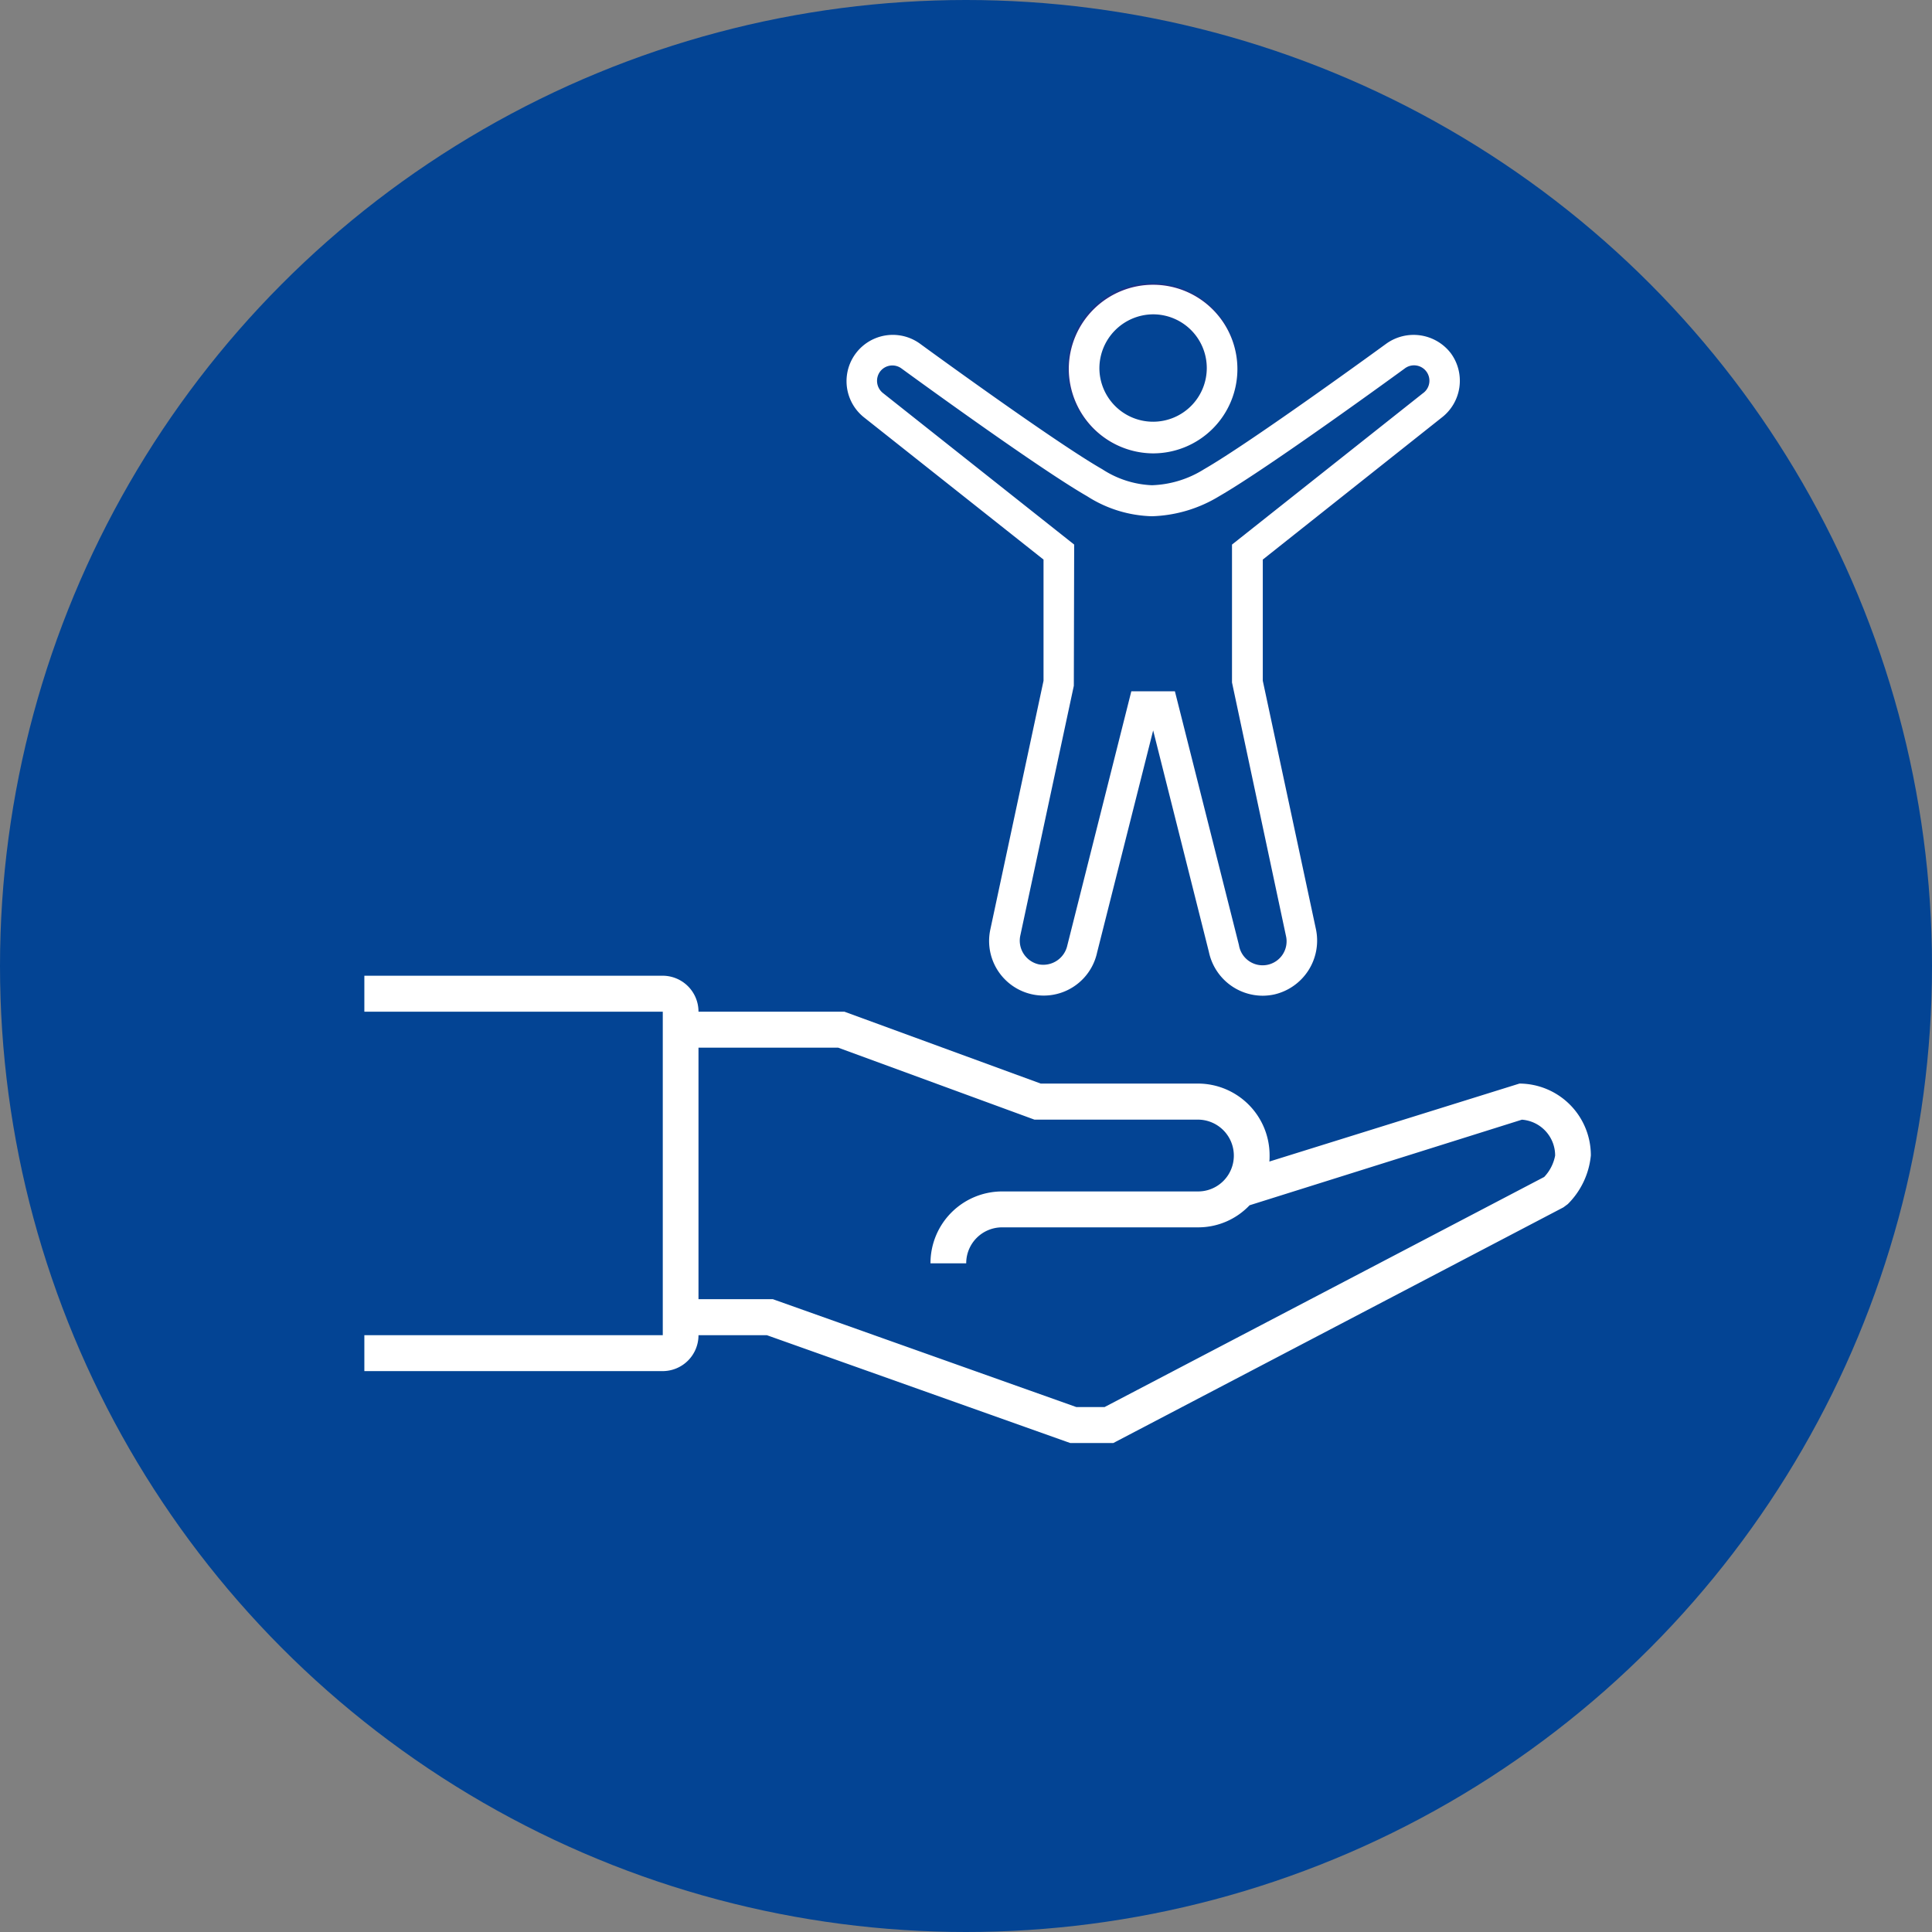 <?xml version="1.0" encoding="UTF-8"?> <svg xmlns="http://www.w3.org/2000/svg" xmlns:xlink="http://www.w3.org/1999/xlink" width="110" height="110" viewBox="0 0 110 110"><rect x="0" y="0" width="110" height="110" fill="#808080" stroke="none"/><defs><style>.a{fill:#034494;}.b{fill:url(#a);}.c{fill:url(#b);}.d{fill:url(#c);}.e{fill:url(#d);}.f{fill:url(#e);}.g{fill:#fff;}</style><linearGradient id="a" x1="-0.262" y1="2.114" x2="1.287" y2="-1.479" gradientUnits="objectBoundingBox"><stop offset="0" stop-color="#00509e"></stop><stop offset="0.363" stop-color="#034c9b"></stop><stop offset="0.667" stop-color="#0d4293"></stop><stop offset="0.948" stop-color="#1e3187"></stop><stop offset="1" stop-color="#232d84"></stop></linearGradient><linearGradient id="b" x1="-0.021" y1="1.717" x2="1.002" y2="-0.797" xlink:href="#a"></linearGradient><linearGradient id="c" x1="-0.221" y1="1.077" x2="2.884" y2="-1.522" xlink:href="#a"></linearGradient><linearGradient id="d" x1="-4.698" y1="5.611" x2="0.711" y2="0.292" xlink:href="#a"></linearGradient><linearGradient id="e" x1="-0.748" y1="1.537" x2="0.739" y2="0.169" xlink:href="#a"></linearGradient></defs><g transform="translate(-572.257 -3674.29)"><ellipse class="a" cx="55" cy="55" rx="55" ry="55" transform="translate(572.257 3674.29)"></ellipse><g transform="translate(593.002 3690.426)"><g transform="translate(0.001 0.001)"><g transform="translate(0 39.418)"><g transform="translate(18.006 2.047)"><path class="b" d="M754.234,1772.491H752.2a4.083,4.083,0,0,1,4.065-4.093h11.177a2.046,2.046,0,0,0,0-4.093H758.12l-11.178-4.093h-8.966v-2.046H747.3l11.178,4.093h8.966a4.093,4.093,0,0,1,0,8.186H756.266A2.042,2.042,0,0,0,754.234,1772.491Z" transform="translate(-737.975 -1758.167)"></path></g><g transform="translate(19.022 6.139)"><path class="c" d="M762.4,1781.854h-2.454l-.165-.058-17.11-6.081h-3.891v-2.047h4.238l.165.058,17.11,6.082h1.61l25.028-13.105a2.407,2.407,0,0,0,.625-1.22,2.043,2.043,0,0,0-1.893-2.042l-16.1,5.064-.605-1.953,16.561-5.163a4.083,4.083,0,0,1,4.065,4.093,4.52,4.52,0,0,1-1.313,2.769l-.251.186Z" transform="translate(-738.775 -1761.39)"></path></g><path class="d" d="M740.783,1779.065h-16.99v-2.046h16.99V1758.6h-16.99v-2.047h16.99a2.043,2.043,0,0,1,2.032,2.047v18.418A2.042,2.042,0,0,1,740.783,1779.065Z" transform="translate(-723.793 -1756.554)"></path></g><g transform="translate(27.441)"><path class="e" d="M760.185,1735.184a4.838,4.838,0,1,1,4.8-4.842A4.826,4.826,0,0,1,760.185,1735.184Zm0-7.916a3.079,3.079,0,1,0,3.054,3.075A3.074,3.074,0,0,0,760.185,1727.268Z" transform="translate(-742.716 -1725.508)"></path><path class="f" d="M769.1,1765.442a3.137,3.137,0,0,1-3.05-2.491l-3.175-12.614-3.192,12.652a3.11,3.11,0,1,1-6.077-1.323l3.027-14.151v-6.9l-10.195-8.076a2.635,2.635,0,0,1,3.165-4.213c.066.05,7.665,5.6,10.375,7.146a5.586,5.586,0,0,0,2.825.909h0a5.934,5.934,0,0,0,2.967-.909c2.7-1.55,10.31-7.1,10.387-7.156a2.631,2.631,0,0,1,3.13,4.228l-10.171,8.071v6.9l3.027,14.146a3.147,3.147,0,0,1-2.4,3.716A3.236,3.236,0,0,1,769.1,1765.442Zm-7.469-17.334h2.481l3.646,14.445a1.364,1.364,0,1,0,2.677-.525l-3.072-14.422v-7.851l10.863-8.611a.875.875,0,1,0-1.035-1.411c-.323.236-7.77,5.667-10.556,7.266a7.788,7.788,0,0,1-3.833,1.142h0a7.15,7.15,0,0,1-3.69-1.142c-2.793-1.6-10.233-7.03-10.551-7.26a.875.875,0,0,0-1.237.17.888.888,0,0,0,.175,1.224l10.879,8.622-.021,8.039-3.05,14.233a1.384,1.384,0,0,0,1.063,1.628,1.4,1.4,0,0,0,1.615-1.071Z" transform="translate(-745.406 -1724.886)"></path></g></g><path class="g" d="M40.19,66.023l-.166-.058L22.915,59.883H19.024a2.042,2.042,0,0,1-2.033,2.046H0V59.883H16.991V41.465H0V39.418H16.991a2.043,2.043,0,0,1,2.033,2.047h8.307l11.178,4.093h8.966a4.084,4.084,0,0,1,4.065,4.093c0,.117,0,.232-.014.347l14.241-4.44a4.083,4.083,0,0,1,4.064,4.093,4.512,4.512,0,0,1-1.312,2.769l-.251.186L42.643,66.023ZM19.024,57.835h4.238l.164.059,17.11,6.082h1.61l25.028-13.1a2.412,2.412,0,0,0,.624-1.22,2.044,2.044,0,0,0-1.892-2.042L50.4,52.487a4.03,4.03,0,0,1-2.928,1.257H36.3a2.042,2.042,0,0,0-2.033,2.047H32.233A4.083,4.083,0,0,1,36.3,51.7H47.475a2.035,2.035,0,0,0,1.731-.975v0h0a2.049,2.049,0,0,0-1.734-3.114H38.152L26.973,43.512H19.024ZM48.085,38.065,44.911,25.451,41.718,38.1a3.109,3.109,0,1,1-6.076-1.323l3.027-14.153v-6.9L28.474,7.648a2.635,2.635,0,0,1,3.165-4.213c.066.05,7.665,5.6,10.376,7.146a5.581,5.581,0,0,0,2.825.91,5.932,5.932,0,0,0,2.967-.91c2.7-1.55,10.311-7.1,10.387-7.156a2.67,2.67,0,0,1,3.657.54,2.647,2.647,0,0,1-.527,3.687L51.153,15.724v6.9L54.18,36.774a3.147,3.147,0,0,1-2.4,3.716,3.233,3.233,0,0,1-.639.066A3.138,3.138,0,0,1,48.085,38.065ZM46.149,23.223l3.645,14.445a1.365,1.365,0,1,0,2.677-.524L49.4,22.721V14.87l10.862-8.61a.875.875,0,1,0-1.034-1.411c-.324.236-7.771,5.667-10.555,7.266a7.792,7.792,0,0,1-3.834,1.142,7.171,7.171,0,0,1-3.691-1.142c-2.793-1.6-10.232-7.029-10.551-7.261a.876.876,0,0,0-1.237.17.888.888,0,0,0,.175,1.225L40.414,14.87l-.02,8.04-3.05,14.234a1.383,1.383,0,0,0,1.063,1.628A1.4,1.4,0,0,0,40.022,37.7l3.646-14.477ZM40.108,4.835a4.8,4.8,0,1,1,4.8,4.842A4.826,4.826,0,0,1,40.108,4.835Zm1.742,0a3.057,3.057,0,1,0,3.06-3.074A3.076,3.076,0,0,0,41.85,4.835Z" transform="translate(0 0)"></path></g></g></svg> 